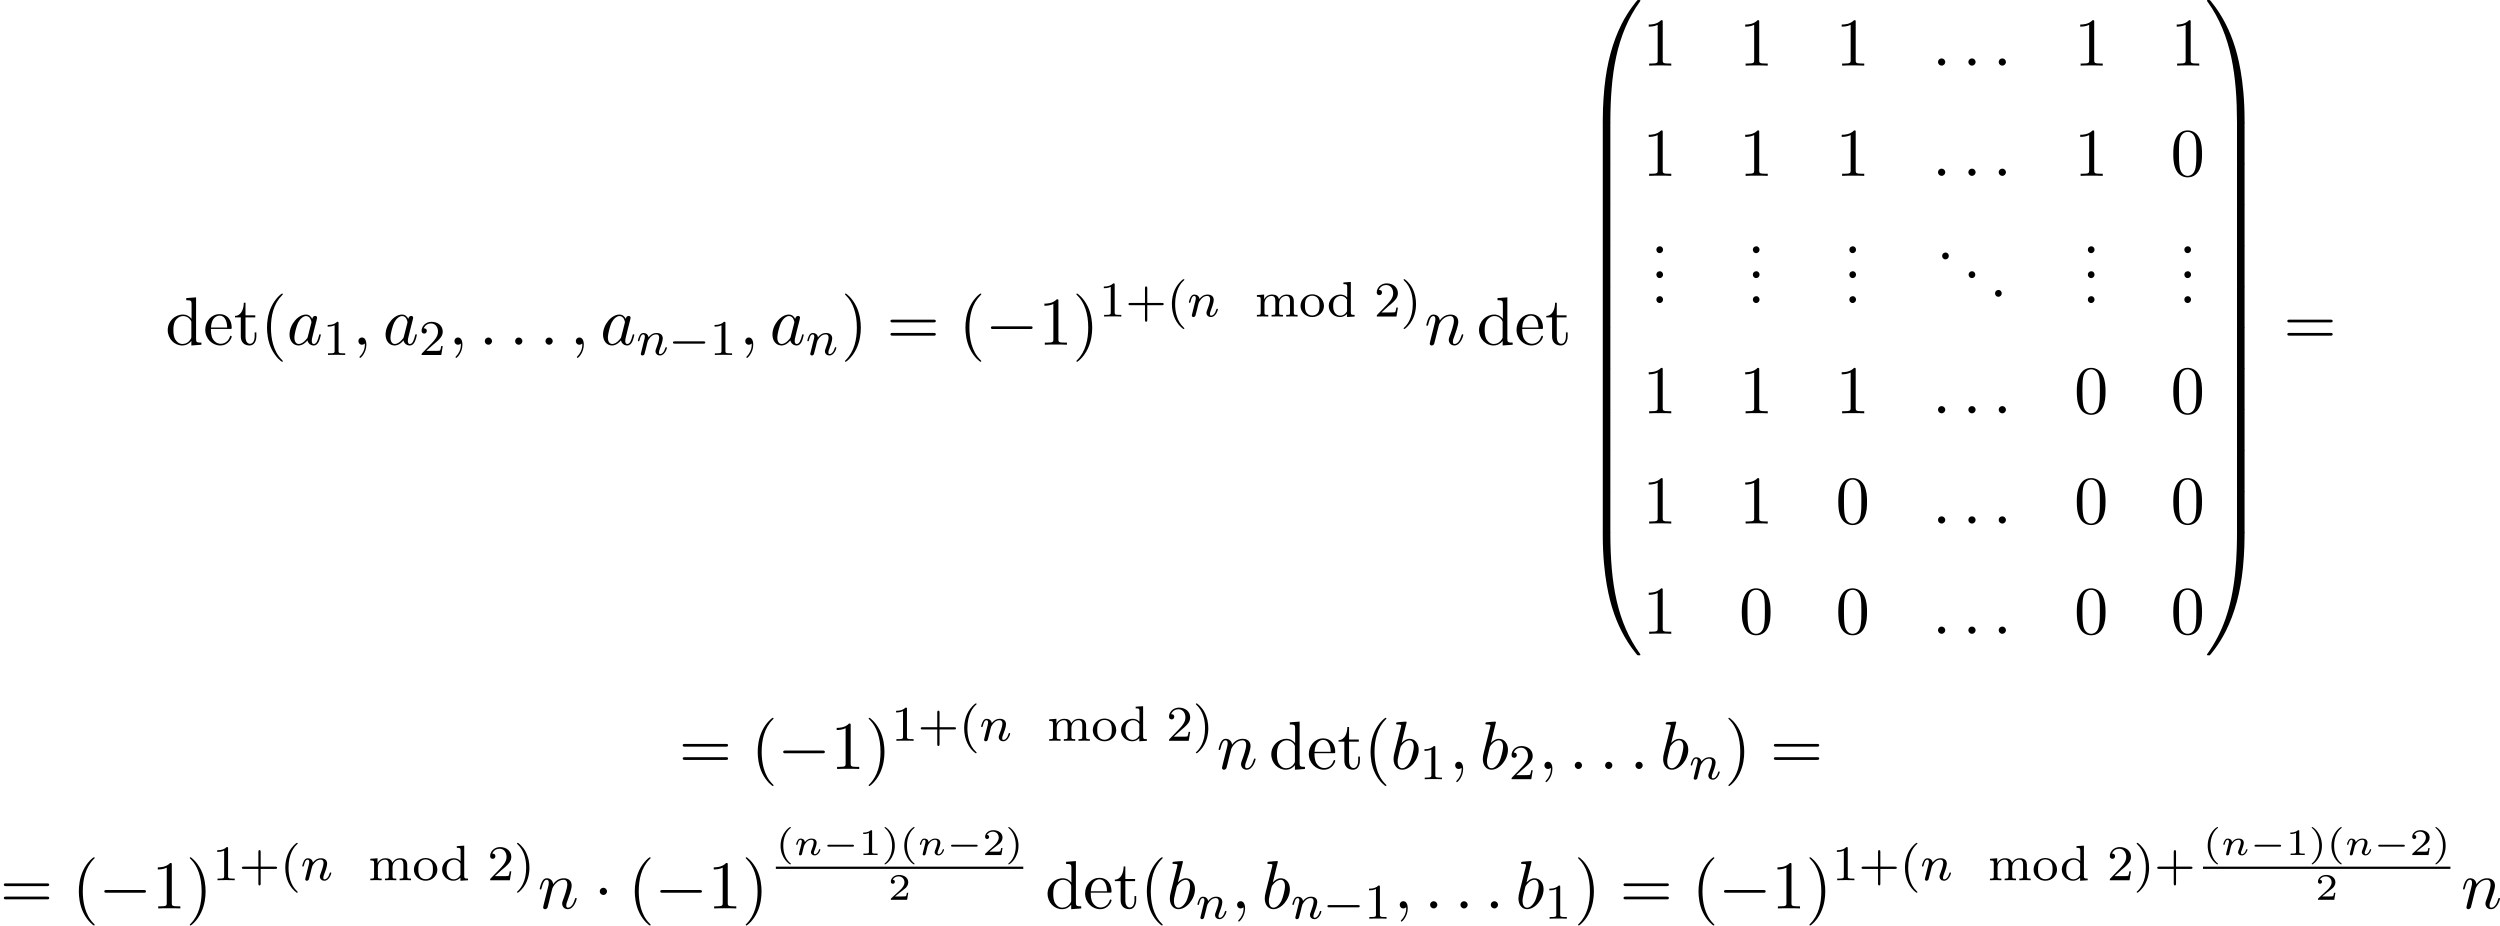 <?xml version='1.0' encoding='UTF-8'?>
<!-- This file was generated by dvisvgm 2.13.3 -->
<svg version='1.1' xmlns='http://www.w3.org/2000/svg' xmlns:xlink='http://www.w3.org/1999/xlink' width='798.884pt' height='295.748pt' viewBox='82.129 876.545 798.884 295.748'>
<defs>
<path id='g1-0' d='M4.758-1.339C4.854-1.339 5.003-1.339 5.003-1.494S4.854-1.65 4.758-1.65H.992C.897-1.65 .747-1.65 .747-1.494S.897-1.339 .992-1.339H4.758Z'/>
<path id='g0-48' d='M4.08 19.309C4.32 19.309 4.385 19.309 4.385 19.156C4.407 11.509 5.291 5.16 9.109-.175C9.185-.273 9.185-.295 9.185-.316C9.185-.425 9.109-.425 8.935-.425S8.738-.425 8.716-.404C8.673-.371 7.287 1.222 6.185 3.415C4.745 6.295 3.84 9.6 3.436 13.571C3.404 13.909 3.175 16.178 3.175 18.764V19.189C3.185 19.309 3.251 19.309 3.48 19.309H4.08Z'/>
<path id='g0-49' d='M6.36 18.764C6.36 12.098 5.171 8.193 4.833 7.091C4.091 4.669 2.88 2.116 1.058-.131C.895-.327 .851-.382 .807-.404C.785-.415 .775-.425 .6-.425C.436-.425 .349-.425 .349-.316C.349-.295 .349-.273 .491-.076C4.287 5.225 5.138 11.771 5.149 19.156C5.149 19.309 5.215 19.309 5.455 19.309H6.055C6.284 19.309 6.349 19.309 6.36 19.189V18.764Z'/>
<path id='g0-64' d='M3.48-.545C3.251-.545 3.185-.545 3.175-.425V0C3.175 6.665 4.364 10.571 4.702 11.673C5.444 14.095 6.655 16.647 8.476 18.895C8.64 19.091 8.684 19.145 8.727 19.167C8.749 19.178 8.76 19.189 8.935 19.189S9.185 19.189 9.185 19.08C9.185 19.058 9.185 19.036 9.12 18.938C5.487 13.898 4.396 7.833 4.385-.393C4.385-.545 4.32-.545 4.08-.545H3.48Z'/>
<path id='g0-65' d='M6.36-.425C6.349-.545 6.284-.545 6.055-.545H5.455C5.215-.545 5.149-.545 5.149-.393C5.149 .731 5.138 3.327 4.855 6.044C4.265 11.684 2.815 15.589 .425 18.938C.349 19.036 .349 19.058 .349 19.08C.349 19.189 .436 19.189 .6 19.189C.775 19.189 .796 19.189 .818 19.167C.862 19.135 2.247 17.542 3.349 15.349C4.789 12.469 5.695 9.164 6.098 5.193C6.131 4.855 6.36 2.585 6.36 0V-.425Z'/>
<path id='g0-66' d='M4.385 .185C4.385-.098 4.375-.109 4.08-.109H3.48C3.185-.109 3.175-.098 3.175 .185V6.36C3.175 6.644 3.185 6.655 3.48 6.655H4.08C4.375 6.655 4.385 6.644 4.385 6.36V.185Z'/>
<path id='g0-67' d='M6.36 .185C6.36-.098 6.349-.109 6.055-.109H5.455C5.16-.109 5.149-.098 5.149 .185V6.36C5.149 6.644 5.16 6.655 5.455 6.655H6.055C6.349 6.655 6.36 6.644 6.36 6.36V.185Z'/>
<path id='g3-0' d='M7.189-2.509C7.375-2.509 7.571-2.509 7.571-2.727S7.375-2.945 7.189-2.945H1.287C1.102-2.945 .905-2.945 .905-2.727S1.102-2.509 1.287-2.509H7.189Z'/>
<path id='g3-1' d='M2.095-2.727C2.095-3.044 1.833-3.305 1.516-3.305S.938-3.044 .938-2.727S1.2-2.149 1.516-2.149S2.095-2.411 2.095-2.727Z'/>
<path id='g7-40' d='M2.379 1.351C1.722 .849 1.184-.096 1.184-1.494C1.184-2.875 1.71-3.832 2.379-4.34C2.379-4.346 2.397-4.37 2.397-4.4C2.397-4.435 2.373-4.483 2.301-4.483C2.194-4.483 .753-3.545 .753-1.494C.753 .55 2.188 1.494 2.301 1.494C2.373 1.494 2.397 1.447 2.397 1.411C2.397 1.381 2.379 1.357 2.379 1.351Z'/>
<path id='g7-41' d='M2.116-1.494C2.116-3.539 .681-4.483 .568-4.483C.496-4.483 .478-4.429 .478-4.4C.478-4.364 .484-4.358 .592-4.262C1.13-3.802 1.686-2.917 1.686-1.494C1.686-.227 1.243 .723 .568 1.291C.484 1.369 .478 1.375 .478 1.411C.478 1.441 .496 1.494 .568 1.494C.675 1.494 2.116 .556 2.116-1.494Z'/>
<path id='g7-49' d='M2.146-3.796C2.146-3.975 2.122-3.975 1.943-3.975C1.548-3.593 .938-3.593 .723-3.593V-3.359C.879-3.359 1.273-3.359 1.632-3.527V-.508C1.632-.311 1.632-.233 1.016-.233H.759V0C1.088-.024 1.554-.024 1.889-.024S2.69-.024 3.019 0V-.233H2.762C2.146-.233 2.146-.311 2.146-.508V-3.796Z'/>
<path id='g7-50' d='M3.216-1.118H2.995C2.983-1.034 2.923-.64 2.833-.574C2.792-.538 2.307-.538 2.224-.538H1.106L1.871-1.16C2.074-1.321 2.606-1.704 2.792-1.883C2.971-2.062 3.216-2.367 3.216-2.792C3.216-3.539 2.54-3.975 1.739-3.975C.968-3.975 .43-3.467 .43-2.905C.43-2.6 .687-2.564 .753-2.564C.903-2.564 1.076-2.672 1.076-2.887C1.076-3.019 .998-3.21 .735-3.21C.873-3.515 1.237-3.742 1.65-3.742C2.277-3.742 2.612-3.276 2.612-2.792C2.612-2.367 2.331-1.931 1.913-1.548L.496-.251C.436-.191 .43-.185 .43 0H3.031L3.216-1.118Z'/>
<path id='g2-0' d='M5.571-1.809C5.699-1.809 5.874-1.809 5.874-1.993S5.699-2.176 5.571-2.176H1.004C.877-2.176 .701-2.176 .701-1.993S.877-1.809 1.004-1.809H5.571Z'/>
<path id='g9-46' d='M1.429-1.091C1.124-1.047 .971-.796 .971-.556C.971-.305 1.145-.011 1.495-.011C1.833-.011 2.04-.284 2.04-.556C2.04-.807 1.865-1.102 1.516-1.102C1.484-1.102 1.451-1.091 1.429-1.091Z'/>
<path id='g5-110' d='M1.594-1.307C1.618-1.427 1.698-1.73 1.722-1.849C1.833-2.279 1.833-2.287 2.016-2.55C2.279-2.941 2.654-3.292 3.188-3.292C3.475-3.292 3.642-3.124 3.642-2.75C3.642-2.311 3.308-1.403 3.156-1.012C3.053-.749 3.053-.701 3.053-.598C3.053-.143 3.427 .08 3.77 .08C4.551 .08 4.878-1.036 4.878-1.14C4.878-1.219 4.814-1.243 4.758-1.243C4.663-1.243 4.647-1.188 4.623-1.108C4.431-.454 4.097-.143 3.794-.143C3.666-.143 3.602-.223 3.602-.406S3.666-.765 3.746-.964C3.866-1.267 4.216-2.184 4.216-2.63C4.216-3.228 3.802-3.515 3.228-3.515C2.582-3.515 2.168-3.124 1.937-2.821C1.881-3.26 1.53-3.515 1.124-3.515C.837-3.515 .638-3.332 .51-3.084C.319-2.71 .239-2.311 .239-2.295C.239-2.224 .295-2.192 .359-2.192C.462-2.192 .47-2.224 .526-2.431C.622-2.821 .765-3.292 1.1-3.292C1.307-3.292 1.355-3.092 1.355-2.917C1.355-2.774 1.315-2.622 1.251-2.359C1.235-2.295 1.116-1.825 1.084-1.714L.789-.518C.757-.399 .709-.199 .709-.167C.709 .016 .861 .08 .964 .08C1.108 .08 1.227-.016 1.283-.112C1.307-.159 1.371-.43 1.411-.598L1.594-1.307Z'/>
<path id='g8-40' d='M2.654 1.993C2.718 1.993 2.813 1.993 2.813 1.897C2.813 1.865 2.805 1.857 2.702 1.753C1.61 .725 1.339-.757 1.339-1.993C1.339-4.288 2.287-5.364 2.694-5.731C2.805-5.834 2.813-5.842 2.813-5.882S2.782-5.978 2.702-5.978C2.574-5.978 2.176-5.571 2.112-5.499C1.044-4.384 .821-2.949 .821-1.993C.821-.207 1.57 1.227 2.654 1.993Z'/>
<path id='g8-41' d='M2.463-1.993C2.463-2.75 2.335-3.658 1.841-4.599C1.451-5.332 .725-5.978 .582-5.978C.502-5.978 .478-5.922 .478-5.882C.478-5.85 .478-5.834 .574-5.738C1.69-4.678 1.945-3.22 1.945-1.993C1.945 .295 .996 1.379 .59 1.745C.486 1.849 .478 1.857 .478 1.897S.502 1.993 .582 1.993C.709 1.993 1.108 1.586 1.172 1.514C2.24 .399 2.463-1.036 2.463-1.993Z'/>
<path id='g8-43' d='M3.475-1.809H5.818C5.93-1.809 6.105-1.809 6.105-1.993S5.93-2.176 5.818-2.176H3.475V-4.527C3.475-4.639 3.475-4.814 3.292-4.814S3.108-4.639 3.108-4.527V-2.176H.757C.646-2.176 .47-2.176 .47-1.993S.646-1.809 .757-1.809H3.108V.542C3.108 .654 3.108 .829 3.292 .829S3.475 .654 3.475 .542V-1.809Z'/>
<path id='g8-49' d='M2.503-5.077C2.503-5.292 2.487-5.3 2.271-5.3C1.945-4.981 1.522-4.79 .765-4.79V-4.527C.98-4.527 1.411-4.527 1.873-4.742V-.654C1.873-.359 1.849-.263 1.092-.263H.813V0C1.14-.024 1.825-.024 2.184-.024S3.236-.024 3.563 0V-.263H3.284C2.527-.263 2.503-.359 2.503-.654V-5.077Z'/>
<path id='g8-50' d='M2.248-1.626C2.375-1.745 2.71-2.008 2.837-2.12C3.332-2.574 3.802-3.013 3.802-3.738C3.802-4.686 3.005-5.3 2.008-5.3C1.052-5.3 .422-4.575 .422-3.866C.422-3.475 .733-3.419 .845-3.419C1.012-3.419 1.259-3.539 1.259-3.842C1.259-4.256 .861-4.256 .765-4.256C.996-4.838 1.53-5.037 1.921-5.037C2.662-5.037 3.045-4.407 3.045-3.738C3.045-2.909 2.463-2.303 1.522-1.339L.518-.303C.422-.215 .422-.199 .422 0H3.571L3.802-1.427H3.555C3.531-1.267 3.467-.869 3.371-.717C3.324-.654 2.718-.654 2.59-.654H1.172L2.248-1.626Z'/>
<path id='g8-100' d='M2.622-5.444V-5.181C3.164-5.181 3.228-5.125 3.228-4.734V-3.053C2.949-3.355 2.574-3.515 2.16-3.515C1.164-3.515 .279-2.742 .279-1.714C.279-.733 1.076 .08 2.08 .08C2.55 .08 2.941-.143 3.204-.422V.08L4.415 0V-.263C3.873-.263 3.81-.319 3.81-.709V-5.531L2.622-5.444ZM3.204-.988C3.204-.845 3.204-.813 3.084-.654C2.861-.335 2.495-.143 2.12-.143C1.753-.143 1.435-.335 1.243-.63C1.028-.94 .988-1.331 .988-1.706C.988-2.168 1.06-2.495 1.243-2.774C1.435-3.068 1.793-3.292 2.2-3.292C2.582-3.292 2.965-3.1 3.204-2.686V-.988Z'/>
<path id='g8-109' d='M6.225-2.415C6.225-3.061 5.946-3.515 5.077-3.515C4.344-3.515 3.977-3.013 3.85-2.782C3.706-3.355 3.252-3.515 2.734-3.515C1.961-3.515 1.594-2.965 1.49-2.75H1.482V-3.515L.327-3.427V-3.164C.869-3.164 .933-3.108 .933-2.718V-.622C.933-.263 .837-.263 .327-.263V0C.669-.024 1.02-.024 1.235-.024C1.467-.024 1.801-.024 2.144 0V-.263C1.634-.263 1.538-.263 1.538-.622V-2.064C1.538-2.901 2.168-3.292 2.67-3.292C3.188-3.292 3.276-2.885 3.276-2.447V-.622C3.276-.263 3.18-.263 2.67-.263V0C3.013-.024 3.363-.024 3.579-.024C3.81-.024 4.144-.024 4.487 0V-.263C3.977-.263 3.881-.263 3.881-.622V-2.064C3.881-2.901 4.511-3.292 5.013-3.292C5.531-3.292 5.619-2.885 5.619-2.447V-.622C5.619-.263 5.523-.263 5.013-.263V0C5.356-.024 5.707-.024 5.922-.024C6.153-.024 6.488-.024 6.83 0V-.263C6.32-.263 6.225-.263 6.225-.622V-2.415Z'/>
<path id='g8-111' d='M3.985-1.698C3.985-2.694 3.164-3.555 2.112-3.555S.239-2.694 .239-1.698S1.092 .08 2.112 .08C3.14 .08 3.985-.701 3.985-1.698ZM2.112-.167C1.682-.167 1.347-.375 1.172-.654C.972-.98 .948-1.371 .948-1.769C.948-2.072 .948-2.55 1.196-2.893C1.403-3.172 1.737-3.332 2.112-3.332C2.527-3.332 2.869-3.132 3.053-2.853C3.268-2.519 3.276-2.088 3.276-1.769C3.276-1.403 3.26-.964 3.037-.63C2.821-.311 2.463-.167 2.112-.167Z'/>
<path id='g6-58' d='M2.095-.578C2.095-.895 1.833-1.156 1.516-1.156S.938-.895 .938-.578S1.2 0 1.516 0S2.095-.262 2.095-.578Z'/>
<path id='g6-59' d='M2.215-.011C2.215-.731 1.942-1.156 1.516-1.156C1.156-1.156 .938-.884 .938-.578C.938-.284 1.156 0 1.516 0C1.647 0 1.789-.044 1.898-.142C1.931-.164 1.942-.175 1.953-.175S1.975-.164 1.975-.011C1.975 .796 1.593 1.451 1.233 1.811C1.113 1.931 1.113 1.953 1.113 1.985C1.113 2.062 1.167 2.105 1.222 2.105C1.342 2.105 2.215 1.265 2.215-.011Z'/>
<path id='g6-97' d='M4.069-4.124C3.873-4.527 3.556-4.822 3.065-4.822C1.789-4.822 .436-3.218 .436-1.625C.436-.6 1.036 .12 1.887 .12C2.105 .12 2.651 .076 3.305-.698C3.393-.24 3.775 .12 4.298 .12C4.68 .12 4.931-.131 5.105-.48C5.291-.873 5.433-1.538 5.433-1.56C5.433-1.669 5.335-1.669 5.302-1.669C5.193-1.669 5.182-1.625 5.149-1.473C4.964-.764 4.767-.12 4.32-.12C4.025-.12 3.993-.404 3.993-.622C3.993-.862 4.015-.949 4.135-1.429C4.255-1.887 4.276-1.996 4.375-2.411L4.767-3.938C4.844-4.244 4.844-4.265 4.844-4.309C4.844-4.495 4.713-4.604 4.527-4.604C4.265-4.604 4.102-4.364 4.069-4.124ZM3.36-1.298C3.305-1.102 3.305-1.08 3.142-.895C2.662-.295 2.215-.12 1.909-.12C1.364-.12 1.211-.72 1.211-1.145C1.211-1.691 1.56-3.033 1.811-3.535C2.149-4.178 2.64-4.582 3.076-4.582C3.785-4.582 3.938-3.687 3.938-3.622S3.916-3.491 3.905-3.436L3.36-1.298Z'/>
<path id='g6-98' d='M2.607-7.451C2.607-7.462 2.607-7.571 2.465-7.571C2.215-7.571 1.418-7.484 1.135-7.462C1.047-7.451 .927-7.44 .927-7.244C.927-7.113 1.025-7.113 1.189-7.113C1.713-7.113 1.735-7.036 1.735-6.927C1.735-6.851 1.636-6.48 1.582-6.251L.687-2.695C.556-2.149 .513-1.975 .513-1.593C.513-.556 1.091 .12 1.898 .12C3.185 .12 4.527-1.505 4.527-3.076C4.527-4.069 3.949-4.822 3.076-4.822C2.575-4.822 2.127-4.505 1.8-4.167L2.607-7.451ZM1.582-3.327C1.647-3.567 1.647-3.589 1.745-3.709C2.28-4.418 2.771-4.582 3.055-4.582C3.447-4.582 3.742-4.255 3.742-3.556C3.742-2.913 3.382-1.658 3.185-1.244C2.825-.513 2.324-.12 1.898-.12C1.527-.12 1.167-.415 1.167-1.222C1.167-1.429 1.167-1.636 1.342-2.324L1.582-3.327Z'/>
<path id='g6-110' d='M.96-.644C.927-.48 .862-.229 .862-.175C.862 .022 1.015 .12 1.178 .12C1.309 .12 1.505 .033 1.582-.185C1.593-.207 1.724-.72 1.789-.993L2.029-1.975C2.095-2.215 2.16-2.455 2.215-2.705C2.258-2.891 2.345-3.207 2.356-3.251C2.52-3.589 3.098-4.582 4.135-4.582C4.625-4.582 4.724-4.178 4.724-3.818C4.724-3.142 4.189-1.745 4.015-1.276C3.916-1.025 3.905-.895 3.905-.775C3.905-.262 4.287 .12 4.8 .12C5.825 .12 6.229-1.473 6.229-1.56C6.229-1.669 6.131-1.669 6.098-1.669C5.989-1.669 5.989-1.636 5.935-1.473C5.716-.731 5.356-.12 4.822-.12C4.636-.12 4.56-.229 4.56-.48C4.56-.753 4.658-1.015 4.756-1.255C4.964-1.833 5.422-3.033 5.422-3.655C5.422-4.385 4.953-4.822 4.167-4.822C3.185-4.822 2.651-4.124 2.465-3.873C2.411-4.484 1.964-4.822 1.462-4.822S.753-4.396 .644-4.2C.469-3.829 .316-3.185 .316-3.142C.316-3.033 .425-3.033 .447-3.033C.556-3.033 .567-3.044 .633-3.284C.818-4.058 1.036-4.582 1.429-4.582C1.647-4.582 1.767-4.44 1.767-4.08C1.767-3.851 1.735-3.731 1.593-3.164L.96-.644Z'/>
<path id='g4-110' d='M1.751-2.068C1.722-2.523 1.303-2.636 1.076-2.636S.693-2.499 .586-2.307C.436-2.062 .365-1.745 .365-1.722C.365-1.656 .418-1.632 .472-1.632C.568-1.632 .574-1.674 .604-1.769C.723-2.248 .867-2.439 1.058-2.439C1.273-2.439 1.273-2.194 1.273-2.134C1.273-2.038 1.213-1.799 1.172-1.632C1.13-1.47 1.07-1.225 1.04-1.094C.998-.944 .962-.789 .921-.64C.879-.472 .807-.173 .807-.137C.807-.006 .909 .06 1.016 .06S1.225-.012 1.273-.102C1.285-.137 1.339-.347 1.369-.466L1.5-1.004C1.542-1.16 1.566-1.267 1.602-1.405C1.656-1.608 1.865-1.925 2.086-2.146C2.206-2.26 2.463-2.439 2.786-2.439C3.168-2.439 3.168-2.134 3.168-2.02C3.168-1.668 2.911-1.028 2.803-.759C2.768-.658 2.726-.562 2.726-.46C2.726-.155 3.001 .06 3.33 .06C3.933 .06 4.232-.729 4.232-.861C4.232-.873 4.226-.944 4.119-.944C4.035-.944 4.029-.915 3.993-.801C3.897-.484 3.652-.137 3.347-.137C3.234-.137 3.186-.227 3.186-.353C3.186-.472 3.228-.574 3.282-.699C3.371-.933 3.64-1.608 3.64-1.943C3.64-2.433 3.27-2.636 2.815-2.636C2.517-2.636 2.134-2.54 1.751-2.068Z'/>
<path id='g10-40' d='M3.611 2.618C3.611 2.585 3.611 2.564 3.425 2.378C2.062 1.004 1.713-1.058 1.713-2.727C1.713-4.625 2.127-6.524 3.469-7.887C3.611-8.018 3.611-8.04 3.611-8.073C3.611-8.149 3.567-8.182 3.502-8.182C3.393-8.182 2.411-7.44 1.767-6.055C1.211-4.855 1.08-3.644 1.08-2.727C1.08-1.876 1.2-.556 1.8 .676C2.455 2.018 3.393 2.727 3.502 2.727C3.567 2.727 3.611 2.695 3.611 2.618Z'/>
<path id='g10-41' d='M3.153-2.727C3.153-3.578 3.033-4.898 2.433-6.131C1.778-7.473 .84-8.182 .731-8.182C.665-8.182 .622-8.138 .622-8.073C.622-8.04 .622-8.018 .829-7.822C1.898-6.742 2.52-5.007 2.52-2.727C2.52-.862 2.116 1.058 .764 2.433C.622 2.564 .622 2.585 .622 2.618C.622 2.684 .665 2.727 .731 2.727C.84 2.727 1.822 1.985 2.465 .6C3.022-.6 3.153-1.811 3.153-2.727Z'/>
<path id='g10-48' d='M5.018-3.491C5.018-4.364 4.964-5.236 4.582-6.044C4.08-7.091 3.185-7.265 2.727-7.265C2.073-7.265 1.276-6.982 .829-5.967C.48-5.215 .425-4.364 .425-3.491C.425-2.673 .469-1.691 .916-.862C1.385 .022 2.182 .24 2.716 .24C3.305 .24 4.135 .011 4.615-1.025C4.964-1.778 5.018-2.629 5.018-3.491ZM2.716 0C2.291 0 1.647-.273 1.451-1.32C1.331-1.975 1.331-2.978 1.331-3.622C1.331-4.32 1.331-5.04 1.418-5.629C1.625-6.927 2.444-7.025 2.716-7.025C3.076-7.025 3.796-6.829 4.004-5.749C4.113-5.138 4.113-4.309 4.113-3.622C4.113-2.804 4.113-2.062 3.993-1.364C3.829-.327 3.207 0 2.716 0Z'/>
<path id='g10-49' d='M3.207-6.982C3.207-7.244 3.207-7.265 2.956-7.265C2.28-6.567 1.32-6.567 .971-6.567V-6.229C1.189-6.229 1.833-6.229 2.4-6.513V-.862C2.4-.469 2.367-.338 1.385-.338H1.036V0C1.418-.033 2.367-.033 2.804-.033S4.189-.033 4.571 0V-.338H4.222C3.24-.338 3.207-.458 3.207-.862V-6.982Z'/>
<path id='g10-61' d='M7.495-3.567C7.658-3.567 7.865-3.567 7.865-3.785S7.658-4.004 7.505-4.004H.971C.818-4.004 .611-4.004 .611-3.785S.818-3.567 .982-3.567H7.495ZM7.505-1.451C7.658-1.451 7.865-1.451 7.865-1.669S7.658-1.887 7.495-1.887H.982C.818-1.887 .611-1.887 .611-1.669S.818-1.451 .971-1.451H7.505Z'/>
<path id='g10-100' d='M4.145-.6V.12L5.749 0V-.338C4.985-.338 4.898-.415 4.898-.949V-7.571L3.327-7.451V-7.113C4.091-7.113 4.178-7.036 4.178-6.502V-4.145C3.862-4.538 3.393-4.822 2.804-4.822C1.516-4.822 .371-3.753 .371-2.345C.371-.96 1.44 .12 2.684 .12C3.382 .12 3.873-.251 4.145-.6ZM4.145-3.524V-1.287C4.145-1.091 4.145-1.069 4.025-.884C3.698-.36 3.207-.12 2.738-.12C2.247-.12 1.855-.404 1.593-.818C1.309-1.265 1.276-1.887 1.276-2.335C1.276-2.738 1.298-3.393 1.615-3.884C1.844-4.222 2.258-4.582 2.847-4.582C3.229-4.582 3.687-4.418 4.025-3.927C4.145-3.742 4.145-3.72 4.145-3.524Z'/>
<path id='g10-101' d='M1.222-2.749C1.287-4.375 2.204-4.647 2.575-4.647C3.698-4.647 3.807-3.175 3.807-2.749H1.222ZM1.211-2.52H4.255C4.495-2.52 4.527-2.52 4.527-2.749C4.527-3.829 3.938-4.887 2.575-4.887C1.309-4.887 .305-3.764 .305-2.4C.305-.938 1.451 .12 2.705 .12C4.036 .12 4.527-1.091 4.527-1.298C4.527-1.407 4.44-1.429 4.385-1.429C4.287-1.429 4.265-1.364 4.244-1.276C3.862-.153 2.88-.153 2.771-.153C2.225-.153 1.789-.48 1.538-.884C1.211-1.407 1.211-2.127 1.211-2.52Z'/>
<path id='g10-116' d='M1.887-4.364H3.447V-4.702H1.887V-6.709H1.615C1.604-5.815 1.276-4.647 .207-4.604V-4.364H1.135V-1.353C1.135-.011 2.149 .12 2.542 .12C3.316 .12 3.622-.655 3.622-1.353V-1.975H3.349V-1.375C3.349-.567 3.022-.153 2.618-.153C1.887-.153 1.887-1.145 1.887-1.331V-4.364Z'/>
</defs>
<g id='page4' transform='matrix(2 0 0 2 0 0)'>
<use x='67.494' y='493.353' xlink:href='#g10-100'/>
<use x='73.555' y='493.353' xlink:href='#g10-101'/>
<use x='78.403' y='493.353' xlink:href='#g10-116'/>
<use x='82.646' y='493.353' xlink:href='#g10-40'/>
<use x='86.888' y='493.353' xlink:href='#g6-97'/>
<use x='92.655' y='494.989' xlink:href='#g8-49'/>
<use x='97.387' y='493.353' xlink:href='#g6-59'/>
<use x='102.235' y='493.353' xlink:href='#g6-97'/>
<use x='108.002' y='494.989' xlink:href='#g8-50'/>
<use x='112.734' y='493.353' xlink:href='#g6-59'/>
<use x='117.583' y='493.353' xlink:href='#g6-58'/>
<use x='122.431' y='493.353' xlink:href='#g6-58'/>
<use x='127.28' y='493.353' xlink:href='#g6-58'/>
<use x='132.128' y='493.353' xlink:href='#g6-59'/>
<use x='136.976' y='493.353' xlink:href='#g6-97'/>
<use x='142.743' y='494.989' xlink:href='#g5-110'/>
<use x='147.881' y='494.989' xlink:href='#g2-0'/>
<use x='154.468' y='494.989' xlink:href='#g8-49'/>
<use x='159.2' y='493.353' xlink:href='#g6-59'/>
<use x='164.048' y='493.353' xlink:href='#g6-97'/>
<use x='169.815' y='494.989' xlink:href='#g5-110'/>
<use x='175.451' y='493.353' xlink:href='#g10-41'/>
<use x='182.724' y='493.353' xlink:href='#g10-61'/>
<use x='194.239' y='493.353' xlink:href='#g10-40'/>
<use x='198.481' y='493.353' xlink:href='#g3-0'/>
<use x='206.966' y='493.353' xlink:href='#g10-49'/>
<use x='212.421' y='493.353' xlink:href='#g10-41'/>
<use x='216.663' y='488.849' xlink:href='#g8-49'/>
<use x='220.897' y='488.849' xlink:href='#g8-43'/>
<use x='227.484' y='488.849' xlink:href='#g8-40'/>
<use x='230.777' y='488.849' xlink:href='#g5-110'/>
<use x='241.561' y='488.849' xlink:href='#g8-109'/>
<use x='248.618' y='488.849' xlink:href='#g8-111'/>
<use x='253.087' y='488.849' xlink:href='#g8-100'/>
<use x='260.615' y='488.849' xlink:href='#g8-50'/>
<use x='264.849' y='488.849' xlink:href='#g8-41'/>
<use x='268.64' y='493.353' xlink:href='#g6-110'/>
<use x='277.007' y='493.353' xlink:href='#g10-100'/>
<use x='283.067' y='493.353' xlink:href='#g10-101'/>
<use x='287.916' y='493.353' xlink:href='#g10-116'/>
<use x='293.976' y='438.698' xlink:href='#g0-48'/>
<use x='293.976' y='457.898' xlink:href='#g0-66'/>
<use x='293.976' y='464.444' xlink:href='#g0-66'/>
<use x='293.976' y='470.989' xlink:href='#g0-66'/>
<use x='293.976' y='477.535' xlink:href='#g0-66'/>
<use x='293.976' y='484.08' xlink:href='#g0-66'/>
<use x='293.976' y='490.626' xlink:href='#g0-66'/>
<use x='293.976' y='497.171' xlink:href='#g0-66'/>
<use x='293.976' y='503.717' xlink:href='#g0-66'/>
<use x='293.976' y='510.262' xlink:href='#g0-66'/>
<use x='293.976' y='516.808' xlink:href='#g0-66'/>
<use x='293.976' y='523.79' xlink:href='#g0-64'/>
<use x='303.522' y='448.758' xlink:href='#g10-49'/>
<use x='318.939' y='448.758' xlink:href='#g10-49'/>
<use x='334.356' y='448.758' xlink:href='#g10-49'/>
<use x='349.773' y='448.758' xlink:href='#g6-58'/>
<use x='354.622' y='448.758' xlink:href='#g6-58'/>
<use x='359.47' y='448.758' xlink:href='#g6-58'/>
<use x='372.463' y='448.758' xlink:href='#g10-49'/>
<use x='387.88' y='448.758' xlink:href='#g10-49'/>
<use x='303.522' y='466.372' xlink:href='#g10-49'/>
<use x='318.939' y='466.372' xlink:href='#g10-49'/>
<use x='334.356' y='466.372' xlink:href='#g10-49'/>
<use x='349.773' y='466.372' xlink:href='#g6-58'/>
<use x='354.622' y='466.372' xlink:href='#g6-58'/>
<use x='359.47' y='466.372' xlink:href='#g6-58'/>
<use x='372.463' y='466.372' xlink:href='#g10-49'/>
<use x='387.88' y='466.372' xlink:href='#g10-48'/>
<use x='304.742' y='478.727' xlink:href='#g9-46'/>
<use x='304.742' y='482.712' xlink:href='#g9-46'/>
<use x='304.742' y='486.697' xlink:href='#g9-46'/>
<use x='320.159' y='478.727' xlink:href='#g9-46'/>
<use x='320.159' y='482.712' xlink:href='#g9-46'/>
<use x='320.159' y='486.697' xlink:href='#g9-46'/>
<use x='335.576' y='478.727' xlink:href='#g9-46'/>
<use x='335.576' y='482.712' xlink:href='#g9-46'/>
<use x='335.576' y='486.697' xlink:href='#g9-46'/>
<use x='350.403' y='479.723' xlink:href='#g9-46'/>
<use x='354.63' y='482.712' xlink:href='#g9-46'/>
<use x='358.856' y='485.701' xlink:href='#g9-46'/>
<use x='373.683' y='478.727' xlink:href='#g9-46'/>
<use x='373.683' y='482.712' xlink:href='#g9-46'/>
<use x='373.683' y='486.697' xlink:href='#g9-46'/>
<use x='389.1' y='478.727' xlink:href='#g9-46'/>
<use x='389.1' y='482.712' xlink:href='#g9-46'/>
<use x='389.1' y='486.697' xlink:href='#g9-46'/>
<use x='303.522' y='504.311' xlink:href='#g10-49'/>
<use x='318.939' y='504.311' xlink:href='#g10-49'/>
<use x='334.356' y='504.311' xlink:href='#g10-49'/>
<use x='349.773' y='504.311' xlink:href='#g6-58'/>
<use x='354.622' y='504.311' xlink:href='#g6-58'/>
<use x='359.47' y='504.311' xlink:href='#g6-58'/>
<use x='372.463' y='504.311' xlink:href='#g10-48'/>
<use x='387.88' y='504.311' xlink:href='#g10-48'/>
<use x='303.522' y='521.925' xlink:href='#g10-49'/>
<use x='318.939' y='521.925' xlink:href='#g10-49'/>
<use x='334.356' y='521.925' xlink:href='#g10-48'/>
<use x='349.773' y='521.925' xlink:href='#g6-58'/>
<use x='354.622' y='521.925' xlink:href='#g6-58'/>
<use x='359.47' y='521.925' xlink:href='#g6-58'/>
<use x='372.463' y='521.925' xlink:href='#g10-48'/>
<use x='387.88' y='521.925' xlink:href='#g10-48'/>
<use x='303.522' y='539.539' xlink:href='#g10-49'/>
<use x='318.939' y='539.539' xlink:href='#g10-48'/>
<use x='334.356' y='539.539' xlink:href='#g10-48'/>
<use x='349.773' y='539.539' xlink:href='#g6-58'/>
<use x='354.622' y='539.539' xlink:href='#g6-58'/>
<use x='359.47' y='539.539' xlink:href='#g6-58'/>
<use x='372.463' y='539.539' xlink:href='#g10-48'/>
<use x='387.88' y='539.539' xlink:href='#g10-48'/>
<use x='393.335' y='438.698' xlink:href='#g0-49'/>
<use x='393.335' y='457.898' xlink:href='#g0-67'/>
<use x='393.335' y='464.444' xlink:href='#g0-67'/>
<use x='393.335' y='470.989' xlink:href='#g0-67'/>
<use x='393.335' y='477.535' xlink:href='#g0-67'/>
<use x='393.335' y='484.08' xlink:href='#g0-67'/>
<use x='393.335' y='490.626' xlink:href='#g0-67'/>
<use x='393.335' y='497.171' xlink:href='#g0-67'/>
<use x='393.335' y='503.717' xlink:href='#g0-67'/>
<use x='393.335' y='510.262' xlink:href='#g0-67'/>
<use x='393.335' y='516.808' xlink:href='#g0-67'/>
<use x='393.335' y='523.79' xlink:href='#g0-65'/>
<use x='405.911' y='493.353' xlink:href='#g10-61'/>
<use x='149.533' y='561.138' xlink:href='#g10-61'/>
<use x='161.049' y='561.138' xlink:href='#g10-40'/>
<use x='165.291' y='561.138' xlink:href='#g3-0'/>
<use x='173.776' y='561.138' xlink:href='#g10-49'/>
<use x='179.23' y='561.138' xlink:href='#g10-41'/>
<use x='183.473' y='556.634' xlink:href='#g8-49'/>
<use x='187.707' y='556.634' xlink:href='#g8-43'/>
<use x='194.294' y='556.634' xlink:href='#g8-40'/>
<use x='197.587' y='556.634' xlink:href='#g5-110'/>
<use x='208.371' y='556.634' xlink:href='#g8-109'/>
<use x='215.428' y='556.634' xlink:href='#g8-111'/>
<use x='219.897' y='556.634' xlink:href='#g8-100'/>
<use x='227.424' y='556.634' xlink:href='#g8-50'/>
<use x='231.659' y='556.634' xlink:href='#g8-41'/>
<use x='235.45' y='561.138' xlink:href='#g6-110'/>
<use x='243.816' y='561.138' xlink:href='#g10-100'/>
<use x='249.877' y='561.138' xlink:href='#g10-101'/>
<use x='254.725' y='561.138' xlink:href='#g10-116'/>
<use x='258.968' y='561.138' xlink:href='#g10-40'/>
<use x='263.21' y='561.138' xlink:href='#g6-98'/>
<use x='267.892' y='562.774' xlink:href='#g8-49'/>
<use x='272.624' y='561.138' xlink:href='#g6-59'/>
<use x='277.473' y='561.138' xlink:href='#g6-98'/>
<use x='282.155' y='562.774' xlink:href='#g8-50'/>
<use x='286.887' y='561.138' xlink:href='#g6-59'/>
<use x='291.735' y='561.138' xlink:href='#g6-58'/>
<use x='296.584' y='561.138' xlink:href='#g6-58'/>
<use x='301.432' y='561.138' xlink:href='#g6-58'/>
<use x='306.281' y='561.138' xlink:href='#g6-98'/>
<use x='310.962' y='562.774' xlink:href='#g5-110'/>
<use x='316.599' y='561.138' xlink:href='#g10-41'/>
<use x='323.872' y='561.138' xlink:href='#g10-61'/>
<use x='41.064' y='583.42' xlink:href='#g10-61'/>
<use x='52.58' y='583.42' xlink:href='#g10-40'/>
<use x='56.822' y='583.42' xlink:href='#g3-0'/>
<use x='65.307' y='583.42' xlink:href='#g10-49'/>
<use x='70.761' y='583.42' xlink:href='#g10-41'/>
<use x='75.004' y='578.915' xlink:href='#g8-49'/>
<use x='79.238' y='578.915' xlink:href='#g8-43'/>
<use x='85.825' y='578.915' xlink:href='#g8-40'/>
<use x='89.118' y='578.915' xlink:href='#g5-110'/>
<use x='99.902' y='578.915' xlink:href='#g8-109'/>
<use x='106.959' y='578.915' xlink:href='#g8-111'/>
<use x='111.428' y='578.915' xlink:href='#g8-100'/>
<use x='118.955' y='578.915' xlink:href='#g8-50'/>
<use x='123.19' y='578.915' xlink:href='#g8-41'/>
<use x='126.981' y='583.42' xlink:href='#g6-110'/>
<use x='135.953' y='583.42' xlink:href='#g3-1'/>
<use x='141.408' y='583.42' xlink:href='#g10-40'/>
<use x='145.65' y='583.42' xlink:href='#g3-0'/>
<use x='154.135' y='583.42' xlink:href='#g10-49'/>
<use x='159.59' y='583.42' xlink:href='#g10-41'/>
<use x='165.028' y='574.89' xlink:href='#g7-40'/>
<use x='167.906' y='574.89' xlink:href='#g4-110'/>
<use x='172.506' y='574.89' xlink:href='#g1-0'/>
<use x='178.263' y='574.89' xlink:href='#g7-49'/>
<use x='181.916' y='574.89' xlink:href='#g7-41'/>
<use x='184.794' y='574.89' xlink:href='#g7-40'/>
<use x='187.672' y='574.89' xlink:href='#g4-110'/>
<use x='192.272' y='574.89' xlink:href='#g1-0'/>
<use x='198.029' y='574.89' xlink:href='#g7-50'/>
<use x='201.682' y='574.89' xlink:href='#g7-41'/>
<rect x='165.028' y='576.743' height='.359' width='39.532'/>
<use x='182.967' y='582.041' xlink:href='#g7-50'/>
<use x='208.071' y='583.42' xlink:href='#g10-100'/>
<use x='214.132' y='583.42' xlink:href='#g10-101'/>
<use x='218.98' y='583.42' xlink:href='#g10-116'/>
<use x='223.223' y='583.42' xlink:href='#g10-40'/>
<use x='227.465' y='583.42' xlink:href='#g6-98'/>
<use x='232.147' y='585.056' xlink:href='#g5-110'/>
<use x='237.783' y='583.42' xlink:href='#g6-59'/>
<use x='242.632' y='583.42' xlink:href='#g6-98'/>
<use x='247.314' y='585.056' xlink:href='#g5-110'/>
<use x='252.452' y='585.056' xlink:href='#g2-0'/>
<use x='259.038' y='585.056' xlink:href='#g8-49'/>
<use x='263.771' y='583.42' xlink:href='#g6-59'/>
<use x='268.619' y='583.42' xlink:href='#g6-58'/>
<use x='273.468' y='583.42' xlink:href='#g6-58'/>
<use x='278.316' y='583.42' xlink:href='#g6-58'/>
<use x='283.165' y='583.42' xlink:href='#g6-98'/>
<use x='287.846' y='585.056' xlink:href='#g8-49'/>
<use x='292.579' y='583.42' xlink:href='#g10-41'/>
<use x='299.851' y='583.42' xlink:href='#g10-61'/>
<use x='311.366' y='583.42' xlink:href='#g10-40'/>
<use x='315.609' y='583.42' xlink:href='#g3-0'/>
<use x='324.094' y='583.42' xlink:href='#g10-49'/>
<use x='329.548' y='583.42' xlink:href='#g10-41'/>
<use x='333.791' y='578.915' xlink:href='#g8-49'/>
<use x='338.025' y='578.915' xlink:href='#g8-43'/>
<use x='344.611' y='578.915' xlink:href='#g8-40'/>
<use x='347.905' y='578.915' xlink:href='#g5-110'/>
<use x='358.689' y='578.915' xlink:href='#g8-109'/>
<use x='365.746' y='578.915' xlink:href='#g8-111'/>
<use x='370.215' y='578.915' xlink:href='#g8-100'/>
<use x='377.742' y='578.915' xlink:href='#g8-50'/>
<use x='381.977' y='578.915' xlink:href='#g8-41'/>
<use x='385.27' y='578.915' xlink:href='#g8-43'/>
<use x='393.052' y='574.89' xlink:href='#g7-40'/>
<use x='395.93' y='574.89' xlink:href='#g4-110'/>
<use x='400.531' y='574.89' xlink:href='#g1-0'/>
<use x='406.287' y='574.89' xlink:href='#g7-49'/>
<use x='409.94' y='574.89' xlink:href='#g7-41'/>
<use x='412.818' y='574.89' xlink:href='#g7-40'/>
<use x='415.696' y='574.89' xlink:href='#g4-110'/>
<use x='420.297' y='574.89' xlink:href='#g1-0'/>
<use x='426.053' y='574.89' xlink:href='#g7-50'/>
<use x='429.706' y='574.89' xlink:href='#g7-41'/>
<rect x='393.052' y='576.743' height='.359' width='39.532'/>
<use x='410.991' y='582.041' xlink:href='#g7-50'/>
<use x='434.277' y='583.42' xlink:href='#g6-110'/>
</g>
</svg>